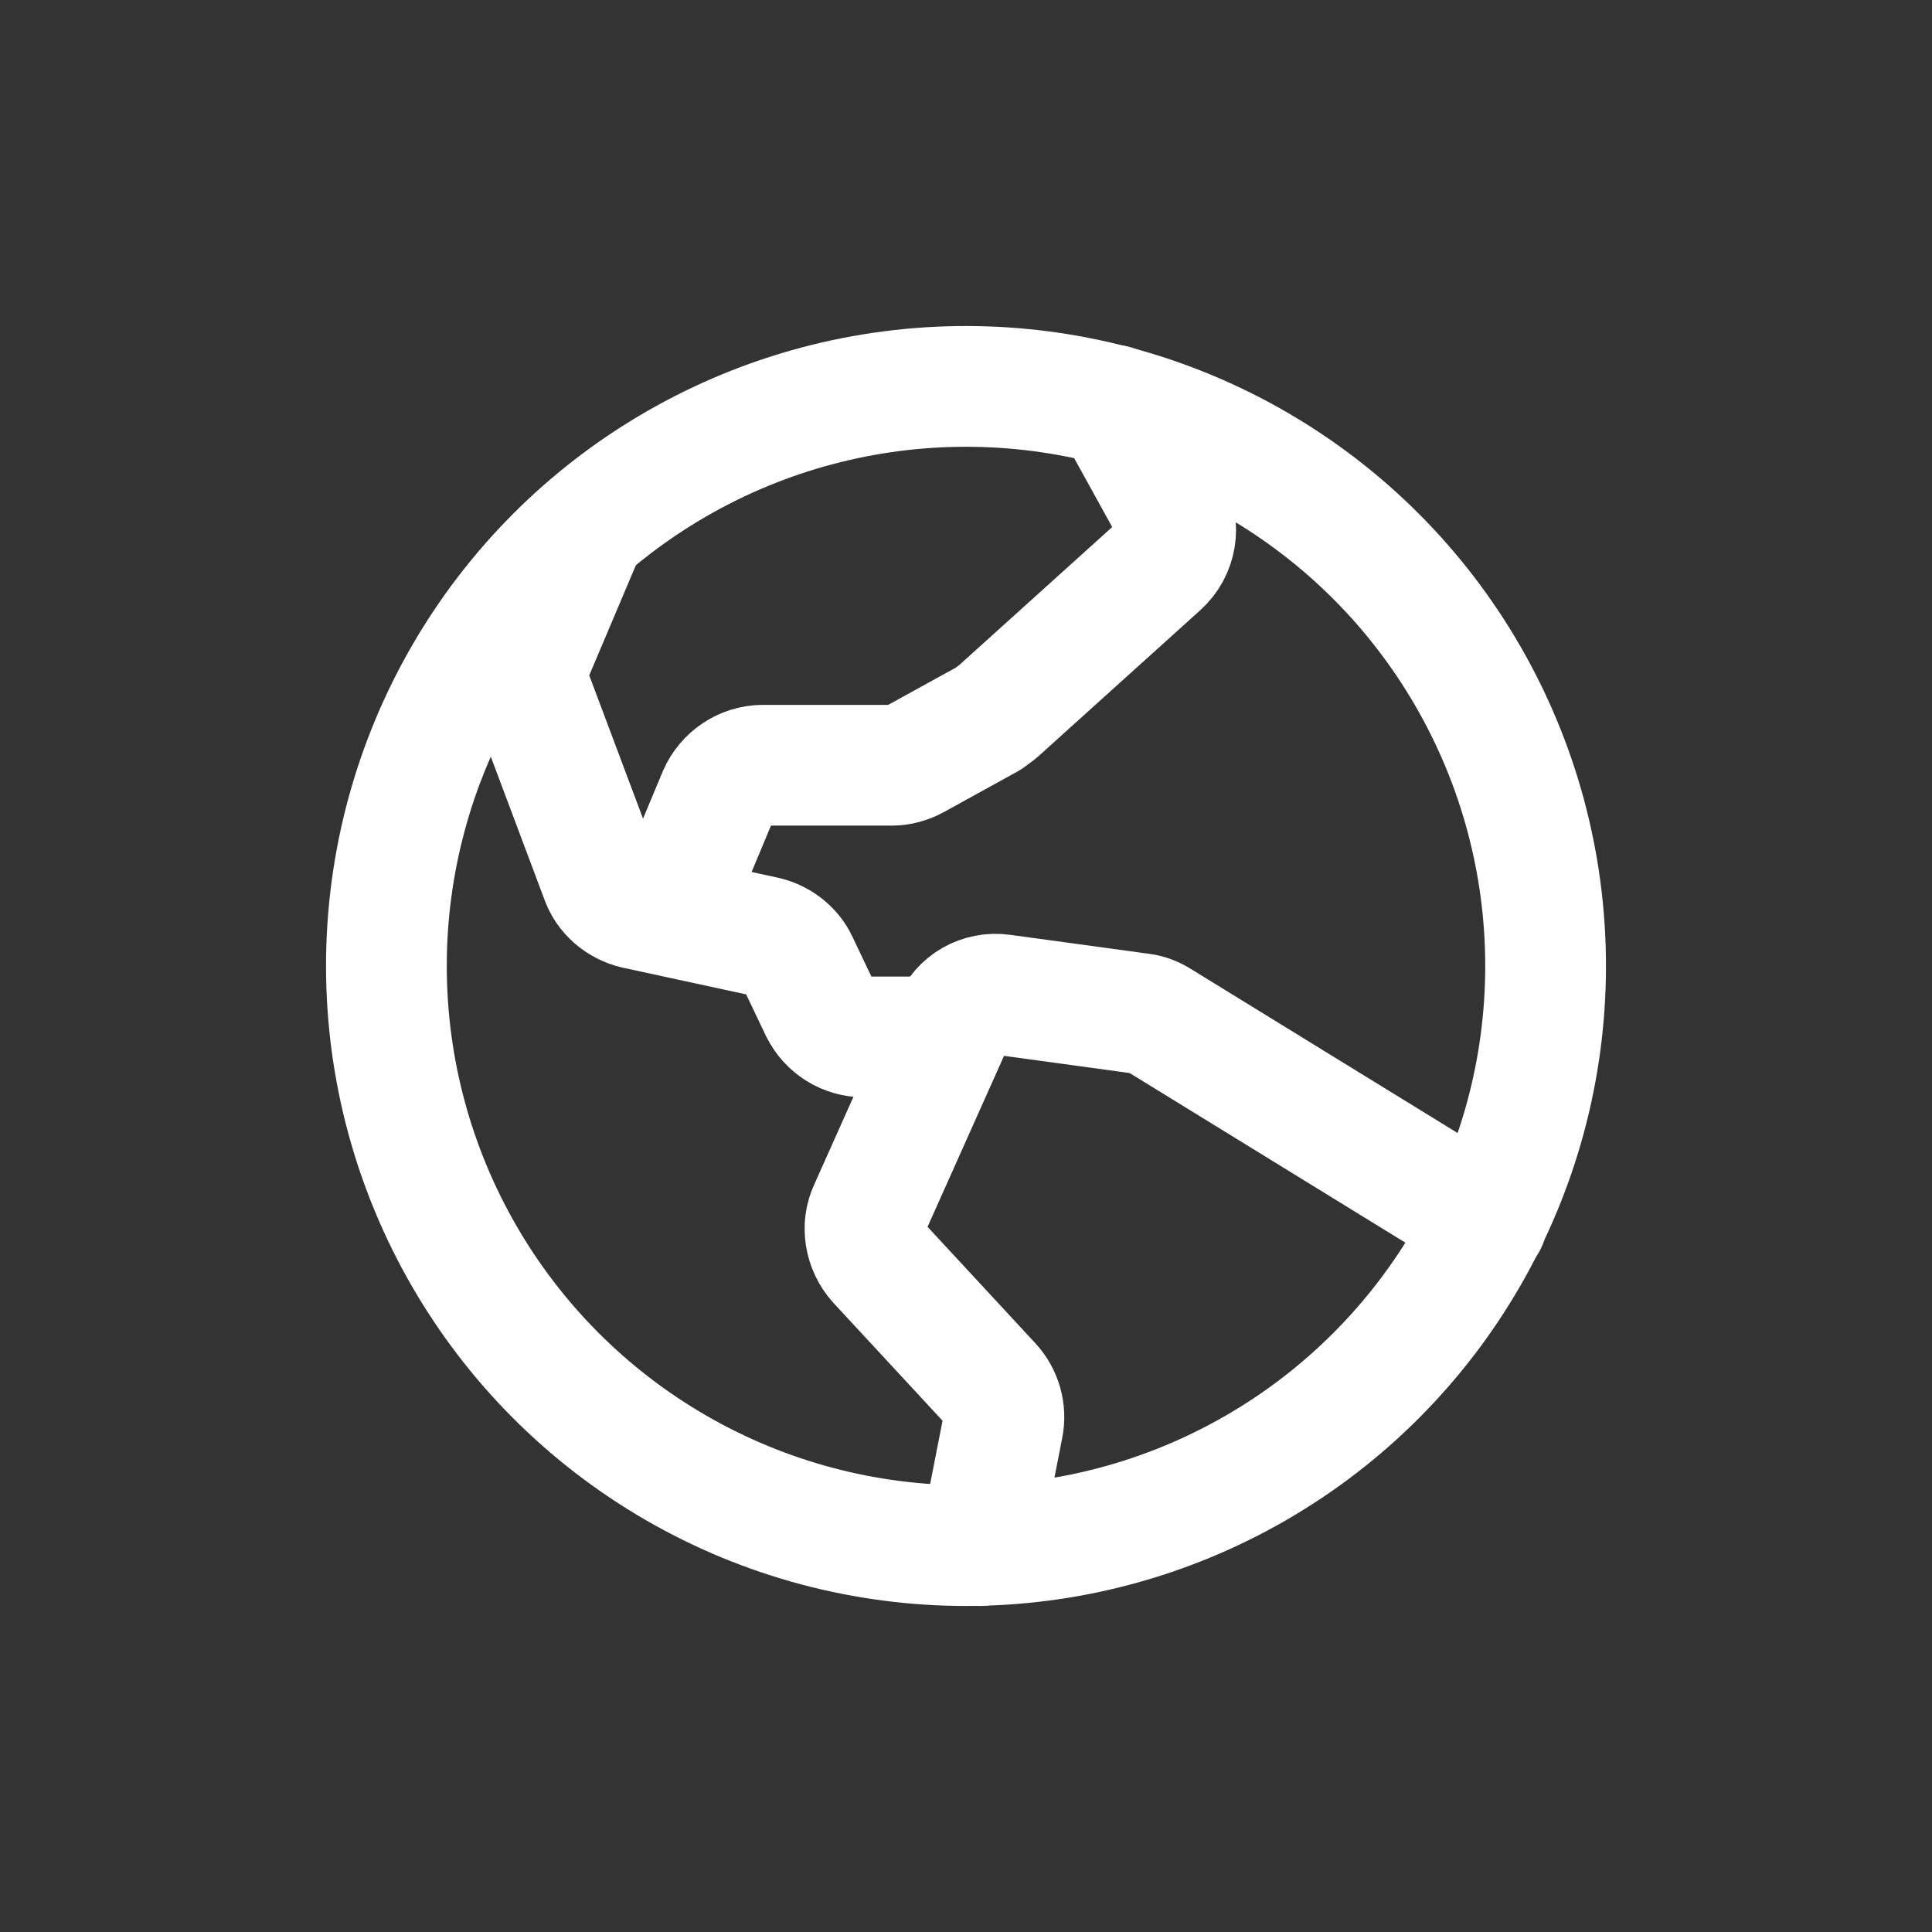 <?xml version="1.0" encoding="UTF-8"?>
<svg id="Layer_1" xmlns="http://www.w3.org/2000/svg" version="1.1" viewBox="0 0 256 256">
  <rect x="0" y="0" width="256" height="256" fill="#333333" stroke="none"/>
  <!-- Generator: Adobe Illustrator 29.2.1, SVG Export Plug-In . SVG Version: 2.1.0 Build 116)  -->
  <defs>
    <style>
      .st0 {
        fill: none;
        stroke: #fff;
        stroke-linecap: round;
        stroke-linejoin: round;
        stroke-width: 16px;
      }
    </style>
  </defs>
  <circle class="st0" cx="128" cy="128" r="76.8"/>
  <path class="st0" d="M197,161.9l-43.4-26.7c-.8-.5-1.6-.8-2.5-.9l-18.3-2.5c-2.8-.4-5.5,1.1-6.6,3.8l-11,24.6c-1.1,2.3-.6,5.1,1.1,7l15,16.2c1.4,1.5,2,3.6,1.6,5.6l-3.1,15.8"/>
  <path class="st0" d="M77.6,70.1l-7.2,17c-.6,1.5-.7,3.2,0,4.7l9.2,24.5c.7,2.1,2.5,3.6,4.6,4.1l17.1,3.7c1.9.4,3.6,1.7,4.4,3.4l3,6.3c1.1,2.2,3.3,3.6,5.8,3.6h10.8"/>
  <path class="st0" d="M147.6,53.7l7.4,13.4c1.4,2.6.9,5.8-1.3,7.8l-21.5,19.4c-.4.3-.8.6-1.2.9l-9.8,5.4c-.9.5-2,.8-3,.8h-17.1c-2.6,0-4.9,1.6-5.9,3.9l-6.6,15.8"/>
</svg>